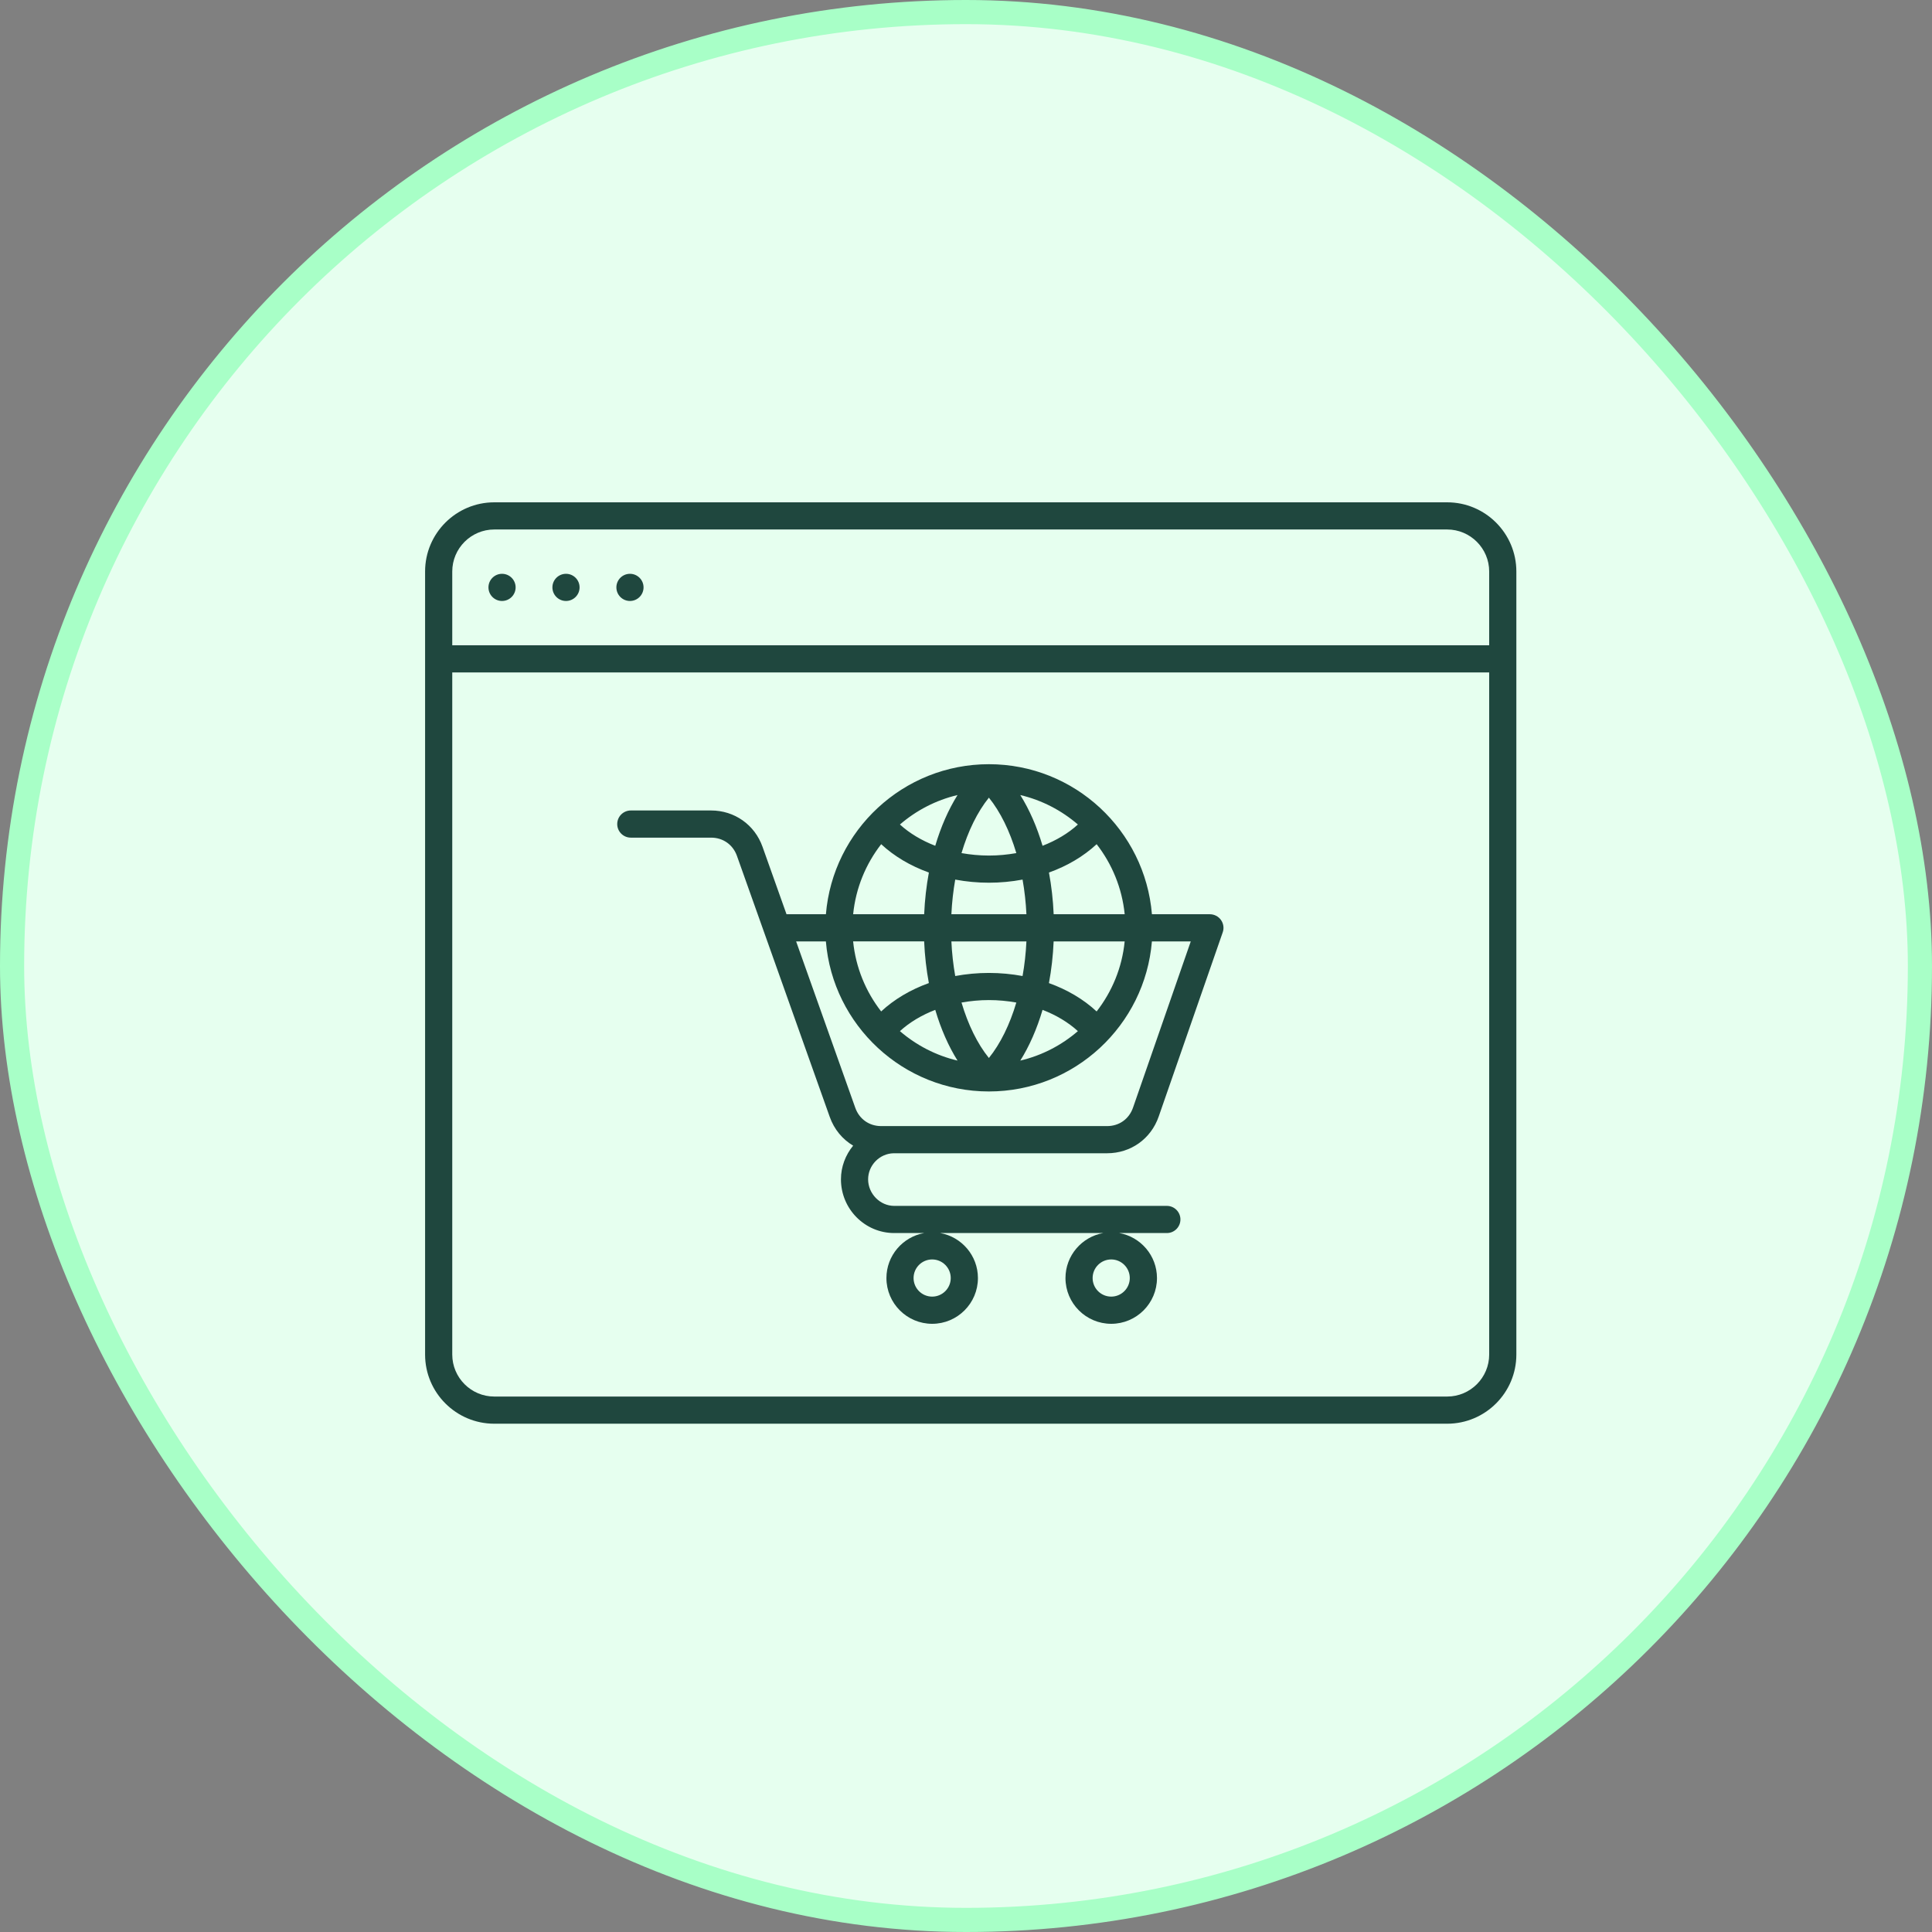 <svg width="80" height="80" viewBox="0 0 80 80" fill="none" xmlns="http://www.w3.org/2000/svg">
<rect x="0" y="0" width="80" height="80" fill="#808080" stroke="none"/>
<rect x="0.5" y="0.5" width="79" height="79" rx="39.5" fill="#E6FFEF"/>
<rect x="0.5" y="0.5" width="79" height="79" rx="39.5" stroke="#A8FFC7"/>
<path d="M59.924 20.8H20.467C18.887 20.8 17.602 22.085 17.602 23.665V56.089C17.602 57.668 18.887 58.953 20.467 58.953H59.924C61.504 58.953 62.789 57.668 62.789 56.089V23.665C62.789 22.085 61.504 20.8 59.924 20.8ZM20.467 21.925H59.924C60.883 21.925 61.664 22.706 61.664 23.665V26.72H18.727V23.665C18.727 22.705 19.508 21.925 20.467 21.925ZM59.924 57.828H20.467C19.508 57.828 18.727 57.047 18.727 56.088V27.844H61.664V56.088C61.664 57.048 60.883 57.828 59.924 57.828ZM50.099 37.857H47.699C47.412 34.383 44.496 31.644 40.949 31.644C37.403 31.644 34.486 34.383 34.199 37.857H32.568L31.575 35.065C31.251 34.151 30.413 33.56 29.444 33.56H26.121C25.81 33.56 25.558 33.812 25.558 34.123C25.558 34.433 25.81 34.685 26.121 34.685H29.444C29.939 34.685 30.35 34.975 30.516 35.442L34.358 46.249C34.54 46.764 34.886 47.177 35.327 47.439C35.013 47.821 34.822 48.308 34.822 48.834C34.822 50.06 35.812 51.058 37.028 51.058H38.267C37.381 51.216 36.705 51.991 36.705 52.922C36.705 53.966 37.555 54.816 38.6 54.816C39.644 54.816 40.494 53.966 40.494 52.922C40.494 51.991 39.818 51.216 38.932 51.058H45.681C44.795 51.216 44.119 51.991 44.119 52.922C44.119 53.966 44.969 54.816 46.014 54.816C47.058 54.816 47.908 53.966 47.908 52.922C47.908 51.991 47.232 51.216 46.346 51.058H48.317C48.627 51.058 48.879 50.806 48.879 50.495C48.879 50.185 48.627 49.933 48.317 49.933H37.027C36.441 49.933 35.947 49.429 35.947 48.834C35.947 48.252 36.42 47.767 37.002 47.754H45.843C46.82 47.754 47.659 47.158 47.979 46.234L50.631 38.604C50.691 38.432 50.663 38.242 50.557 38.093C50.505 38.02 50.437 37.961 50.357 37.92C50.277 37.879 50.189 37.857 50.099 37.857ZM39.368 52.921C39.368 53.345 39.023 53.69 38.599 53.69C38.174 53.69 37.829 53.345 37.829 52.921C37.829 52.496 38.174 52.151 38.599 52.151C39.023 52.151 39.368 52.497 39.368 52.921ZM46.782 52.921C46.782 53.345 46.437 53.69 46.013 53.69C45.588 53.69 45.243 53.345 45.243 52.921C45.243 52.496 45.588 52.151 46.013 52.151C46.437 52.151 46.782 52.497 46.782 52.921ZM36.488 34.956C37.03 35.46 37.704 35.857 38.463 36.13C38.36 36.684 38.293 37.264 38.268 37.856H35.327C35.435 36.77 35.852 35.775 36.488 34.956ZM46.571 37.856H43.63C43.605 37.264 43.538 36.684 43.435 36.13C44.194 35.857 44.868 35.459 45.41 34.956C46.045 35.774 46.462 36.77 46.571 37.856ZM40.948 43.809C40.472 43.221 40.085 42.426 39.814 41.513C40.181 41.448 40.561 41.411 40.948 41.411C41.335 41.411 41.716 41.447 42.084 41.513C41.812 42.426 41.424 43.221 40.948 43.809ZM40.948 40.287C40.47 40.287 40.003 40.332 39.554 40.415C39.47 39.941 39.417 39.463 39.395 38.982H42.502C42.478 39.472 42.425 39.953 42.342 40.415C41.893 40.332 41.426 40.287 40.948 40.287ZM39.395 37.856C39.418 37.366 39.472 36.885 39.554 36.422C40.476 36.594 41.421 36.594 42.342 36.422C42.425 36.885 42.478 37.366 42.502 37.856H39.395ZM39.814 35.325C40.085 34.412 40.473 33.618 40.948 33.029C41.424 33.617 41.812 34.412 42.084 35.325C41.716 35.39 41.336 35.427 40.948 35.427C40.561 35.426 40.181 35.39 39.814 35.325ZM43.17 35.022C42.938 34.238 42.627 33.526 42.248 32.921C43.145 33.133 43.958 33.559 44.633 34.141C44.234 34.506 43.733 34.804 43.17 35.022ZM38.727 35.022C38.164 34.804 37.663 34.506 37.264 34.141C37.939 33.559 38.752 33.133 39.649 32.921C39.27 33.527 38.959 34.238 38.727 35.022ZM38.267 38.981C38.292 39.574 38.359 40.153 38.462 40.707C37.703 40.98 37.029 41.378 36.487 41.881C35.851 41.063 35.434 40.067 35.326 38.981H38.267ZM38.727 41.816C38.959 42.601 39.27 43.312 39.649 43.917C38.752 43.705 37.939 43.279 37.264 42.697C37.663 42.332 38.164 42.033 38.727 41.816ZM43.17 41.816C43.733 42.033 44.234 42.332 44.633 42.697C43.958 43.279 43.145 43.705 42.248 43.917C42.627 43.312 42.938 42.6 43.17 41.816ZM45.409 41.882C44.867 41.378 44.193 40.98 43.434 40.708C43.538 40.154 43.604 39.575 43.629 38.982H46.57C46.464 40.068 46.045 41.064 45.409 41.882ZM46.916 45.865C46.752 46.337 46.341 46.629 45.842 46.629H36.487C35.992 46.629 35.582 46.339 35.416 45.873L32.966 38.982H34.198C34.485 42.455 37.402 45.195 40.948 45.195C44.495 45.195 47.411 42.455 47.698 38.982H49.307L46.916 45.865ZM25.523 24.322C25.523 24.012 25.775 23.76 26.085 23.76C26.395 23.76 26.648 24.012 26.648 24.322C26.648 24.633 26.395 24.885 26.085 24.885C25.775 24.885 25.523 24.633 25.523 24.322ZM22.874 24.322C22.874 24.012 23.126 23.76 23.437 23.76C23.747 23.76 23.999 24.012 23.999 24.322C23.999 24.633 23.747 24.885 23.437 24.885C23.126 24.885 22.874 24.633 22.874 24.322ZM20.226 24.322C20.226 24.012 20.478 23.76 20.788 23.76C21.098 23.76 21.351 24.012 21.351 24.322C21.351 24.633 21.098 24.885 20.788 24.885C20.477 24.885 20.226 24.633 20.226 24.322Z" fill="#1F473E"/>
</svg>
